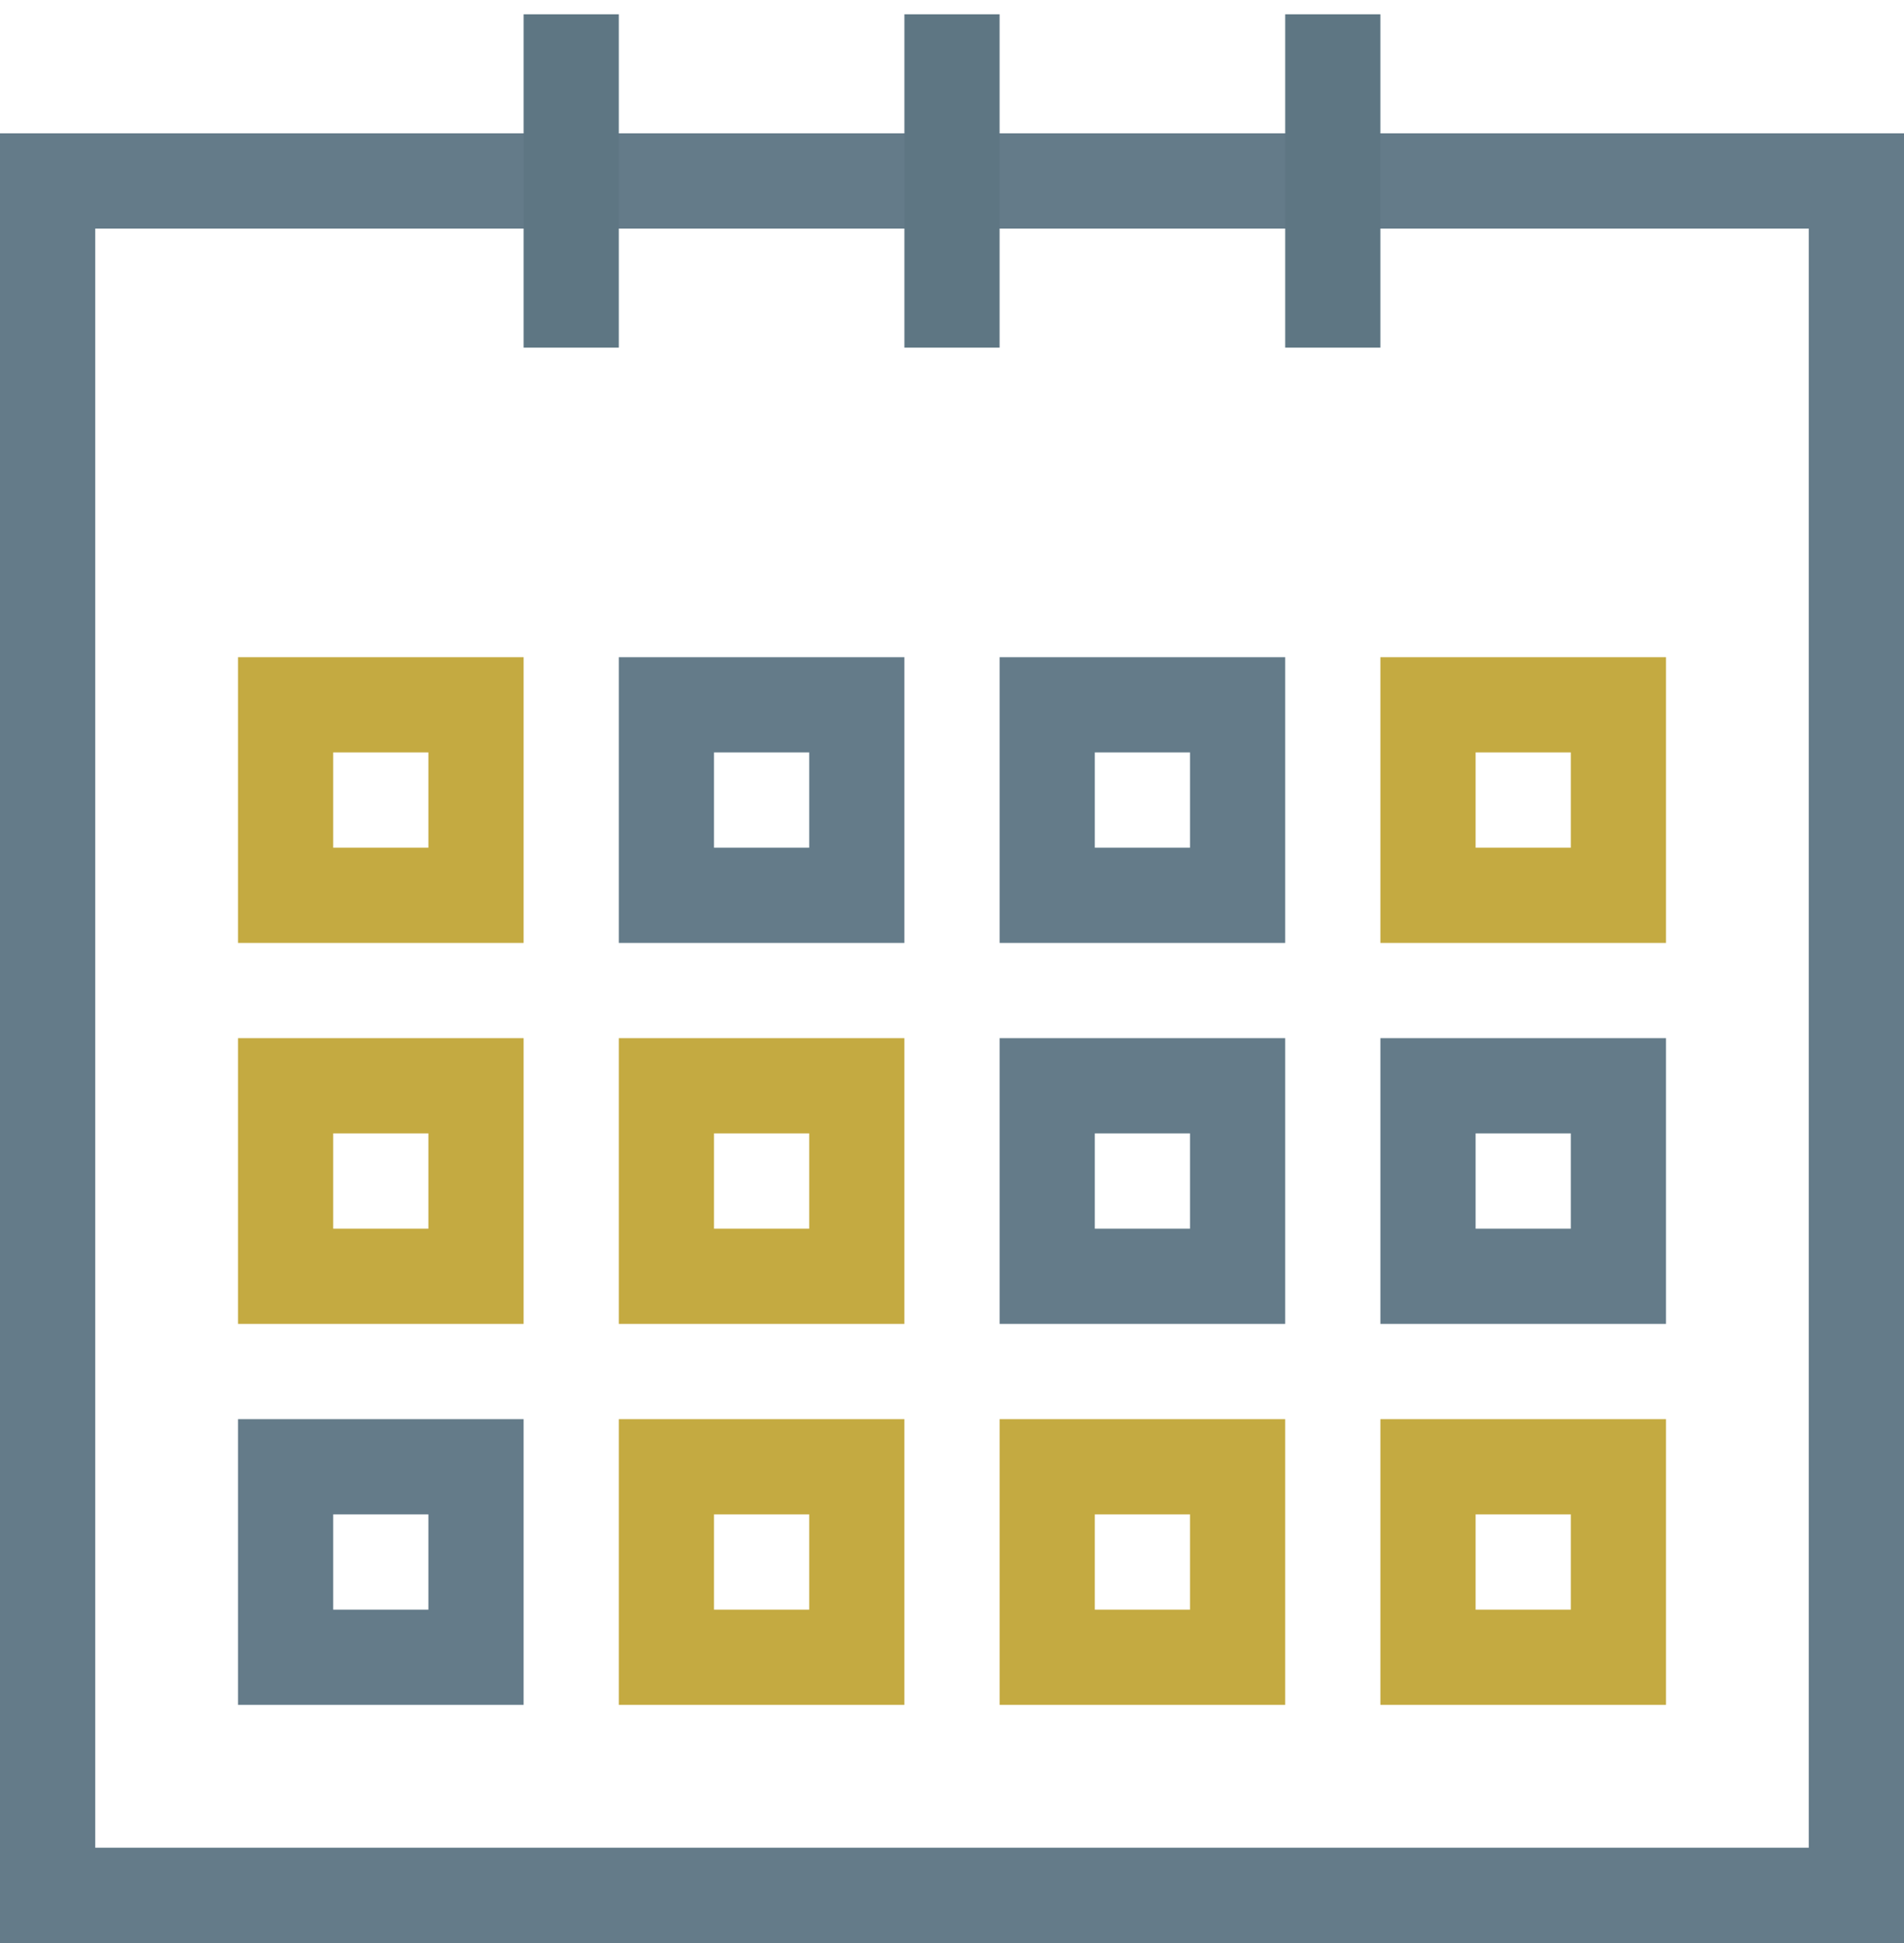 <?xml version="1.0" encoding="UTF-8"?>
<svg width="50px" height="51px" viewBox="0 0 50 51" version="1.1" xmlns="http://www.w3.org/2000/svg" xmlns:xlink="http://www.w3.org/1999/xlink">
    <!-- Generator: Sketch 47 (45396) - http://www.bohemiancoding.com/sketch -->
    <title>Group 2</title>
    <desc>Created with Sketch.</desc>
    <defs></defs>
    <g id="Page-1" stroke="none" stroke-width="1" fill="none" fill-rule="evenodd">
        <g id="Artboard-3-Copy-90" transform="translate(-460, -259)" stroke-width="2.5">
            <g id="Group-2" transform="translate(460, 260)">
                <g id="Group" transform="translate(0, 2.5)">
                    <rect id="Rectangle-9" stroke="#234457" opacity="0.7" x="1.25" y="1.25" width="47.5" height="45"></rect>
                    <rect id="Rectangle-11" stroke="#C4AA41" x="7.5" y="15" width="5" height="5"></rect>
                    <rect id="Rectangle-11" stroke="#234457" opacity="0.7" x="27.5" y="15" width="5" height="5"></rect>
                    <rect id="Rectangle-11" stroke="#C4AA41" x="37.5" y="15" width="5" height="5"></rect>
                    <rect id="Rectangle-11" stroke="#C4AA41" x="7.5" y="25" width="5" height="5"></rect>
                    <rect id="Rectangle-11" stroke="#C4AA41" x="17.5" y="25" width="5" height="5"></rect>
                    <rect id="Rectangle-11-Copy-2" stroke="#234457" opacity="0.7" x="17.5" y="15" width="5" height="5"></rect>
                    <rect id="Rectangle-11" stroke="#234457" opacity="0.7" x="37.5" y="25" width="5" height="5"></rect>
                    <rect id="Rectangle-11" stroke="#C4AA41" x="17.5" y="35" width="5" height="5"></rect>
                    <rect id="Rectangle-11" stroke="#C4AA41" x="27.5" y="35" width="5" height="5"></rect>
                    <rect id="Rectangle-11" stroke="#C4AA41" x="37.5" y="35" width="5" height="5"></rect>
                    <rect id="Rectangle-11" stroke="#234457" opacity="0.7" x="27.5" y="25" width="5" height="5"></rect>
                    <rect id="Rectangle-11" stroke="#234457" opacity="0.7" x="7.5" y="35" width="5" height="5"></rect>
                </g>
                <path d="M15,0.625 L15,6.875" id="Line-2" stroke="#5E7683" stroke-linecap="square"></path>
                <path d="M25,0.625 L25,6.875" id="Line-2-Copy" stroke="#5E7683" stroke-linecap="square"></path>
                <path d="M35,0.625 L35,6.875" id="Line-2-Copy-2" stroke="#5E7683" stroke-linecap="square"></path>
            </g>
        </g>
    </g>
</svg>